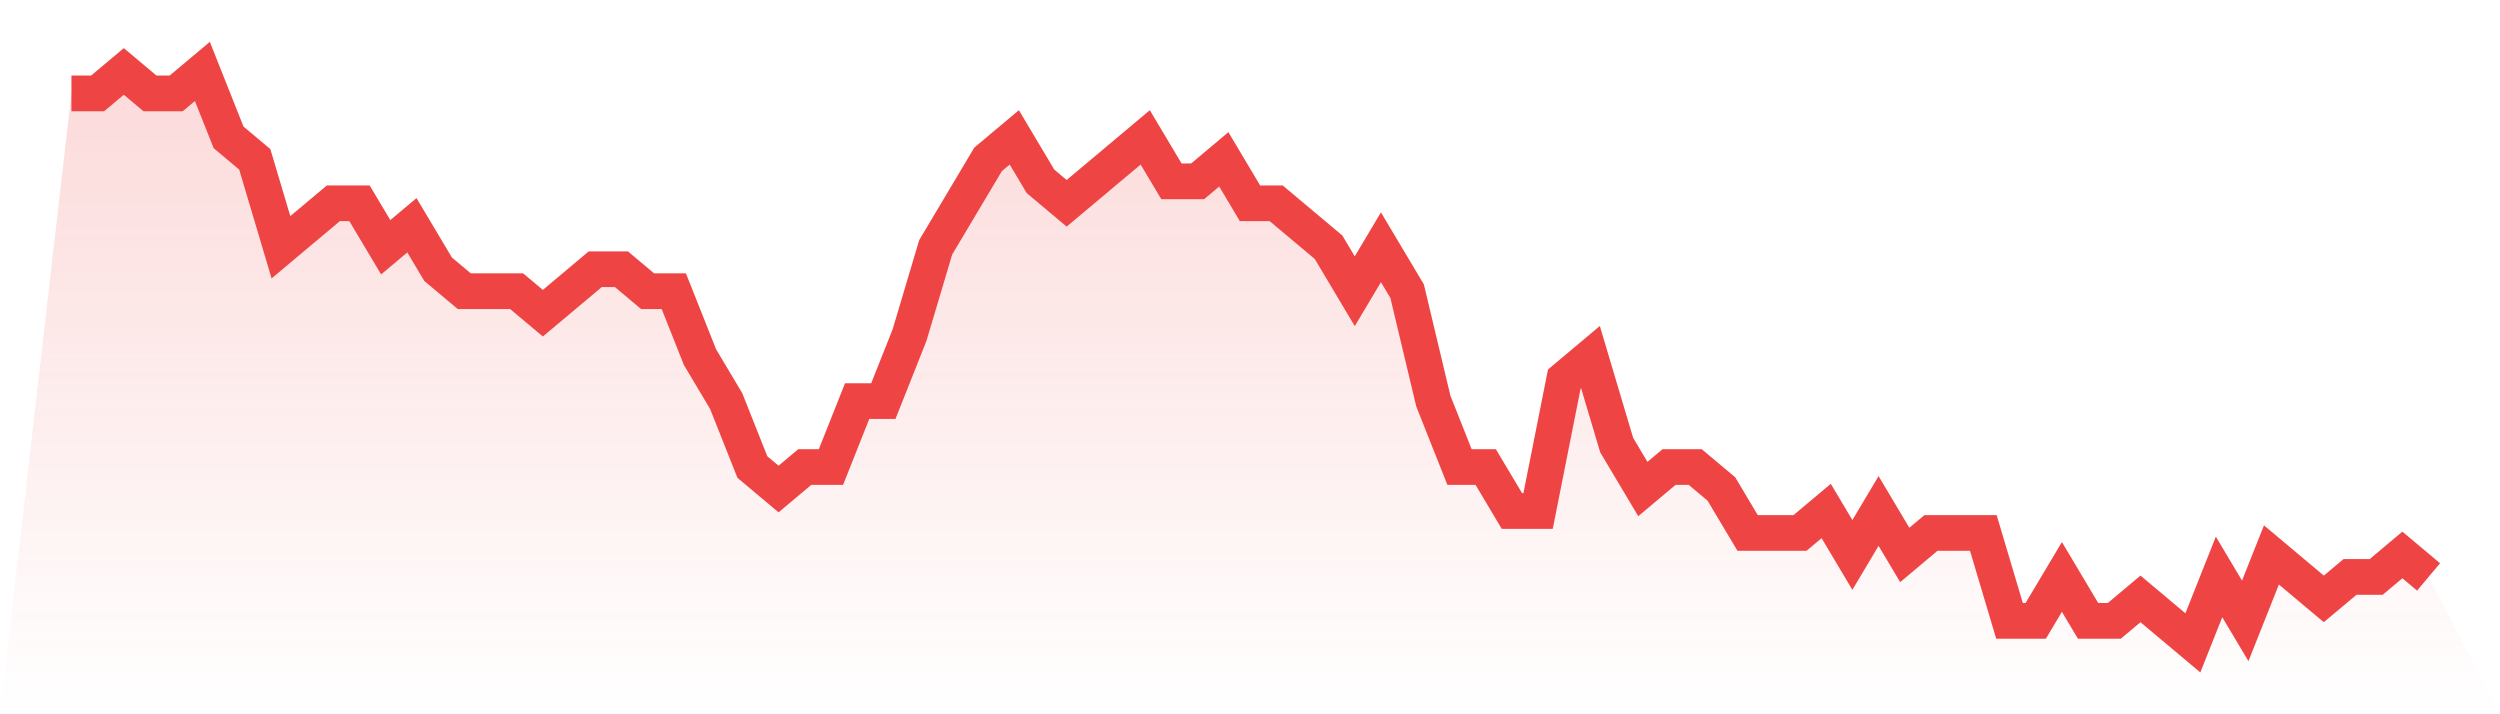 <svg viewBox="0 0 140 40" xmlns="http://www.w3.org/2000/svg">
<defs>
<linearGradient id="gradient" x1="0" x2="0" y1="0" y2="1">
<stop offset="0%" stop-color="#ef4444" stop-opacity="0.2"/>
<stop offset="100%" stop-color="#ef4444" stop-opacity="0"/>
</linearGradient>
</defs>
<path d="M4,5.231 L4,5.231 L5.467,5.231 L6.933,4 L8.4,5.231 L9.867,5.231 L11.333,4 L12.8,7.692 L14.267,8.923 L15.733,13.846 L17.2,12.615 L18.667,11.385 L20.133,11.385 L21.6,13.846 L23.067,12.615 L24.533,15.077 L26,16.308 L27.467,16.308 L28.933,16.308 L30.4,17.538 L31.867,16.308 L33.333,15.077 L34.8,15.077 L36.267,16.308 L37.733,16.308 L39.2,20 L40.667,22.462 L42.133,26.154 L43.6,27.385 L45.067,26.154 L46.533,26.154 L48,22.462 L49.467,22.462 L50.933,18.769 L52.4,13.846 L53.867,11.385 L55.333,8.923 L56.8,7.692 L58.267,10.154 L59.733,11.385 L61.2,10.154 L62.667,8.923 L64.133,7.692 L65.6,10.154 L67.067,10.154 L68.533,8.923 L70,11.385 L71.467,11.385 L72.933,12.615 L74.4,13.846 L75.867,16.308 L77.333,13.846 L78.8,16.308 L80.267,22.462 L81.733,26.154 L83.2,26.154 L84.667,28.615 L86.133,28.615 L87.6,21.231 L89.067,20 L90.533,24.923 L92,27.385 L93.467,26.154 L94.933,26.154 L96.4,27.385 L97.867,29.846 L99.333,29.846 L100.8,29.846 L102.267,28.615 L103.733,31.077 L105.2,28.615 L106.667,31.077 L108.133,29.846 L109.6,29.846 L111.067,29.846 L112.533,34.769 L114,34.769 L115.467,32.308 L116.933,34.769 L118.4,34.769 L119.867,33.538 L121.333,34.769 L122.8,36 L124.267,32.308 L125.733,34.769 L127.2,31.077 L128.667,32.308 L130.133,33.538 L131.6,32.308 L133.067,32.308 L134.533,31.077 L136,32.308 L140,40 L0,40 z" fill="url(#gradient)"/>
<path d="M4,5.231 L4,5.231 L5.467,5.231 L6.933,4 L8.4,5.231 L9.867,5.231 L11.333,4 L12.8,7.692 L14.267,8.923 L15.733,13.846 L17.2,12.615 L18.667,11.385 L20.133,11.385 L21.6,13.846 L23.067,12.615 L24.533,15.077 L26,16.308 L27.467,16.308 L28.933,16.308 L30.4,17.538 L31.867,16.308 L33.333,15.077 L34.8,15.077 L36.267,16.308 L37.733,16.308 L39.2,20 L40.667,22.462 L42.133,26.154 L43.6,27.385 L45.067,26.154 L46.533,26.154 L48,22.462 L49.467,22.462 L50.933,18.769 L52.4,13.846 L53.867,11.385 L55.333,8.923 L56.8,7.692 L58.267,10.154 L59.733,11.385 L61.2,10.154 L62.667,8.923 L64.133,7.692 L65.6,10.154 L67.067,10.154 L68.533,8.923 L70,11.385 L71.467,11.385 L72.933,12.615 L74.4,13.846 L75.867,16.308 L77.333,13.846 L78.8,16.308 L80.267,22.462 L81.733,26.154 L83.2,26.154 L84.667,28.615 L86.133,28.615 L87.6,21.231 L89.067,20 L90.533,24.923 L92,27.385 L93.467,26.154 L94.933,26.154 L96.4,27.385 L97.867,29.846 L99.333,29.846 L100.8,29.846 L102.267,28.615 L103.733,31.077 L105.2,28.615 L106.667,31.077 L108.133,29.846 L109.6,29.846 L111.067,29.846 L112.533,34.769 L114,34.769 L115.467,32.308 L116.933,34.769 L118.4,34.769 L119.867,33.538 L121.333,34.769 L122.8,36 L124.267,32.308 L125.733,34.769 L127.2,31.077 L128.667,32.308 L130.133,33.538 L131.6,32.308 L133.067,32.308 L134.533,31.077 L136,32.308" fill="none" stroke="#ef4444" stroke-width="2"/>
</svg>